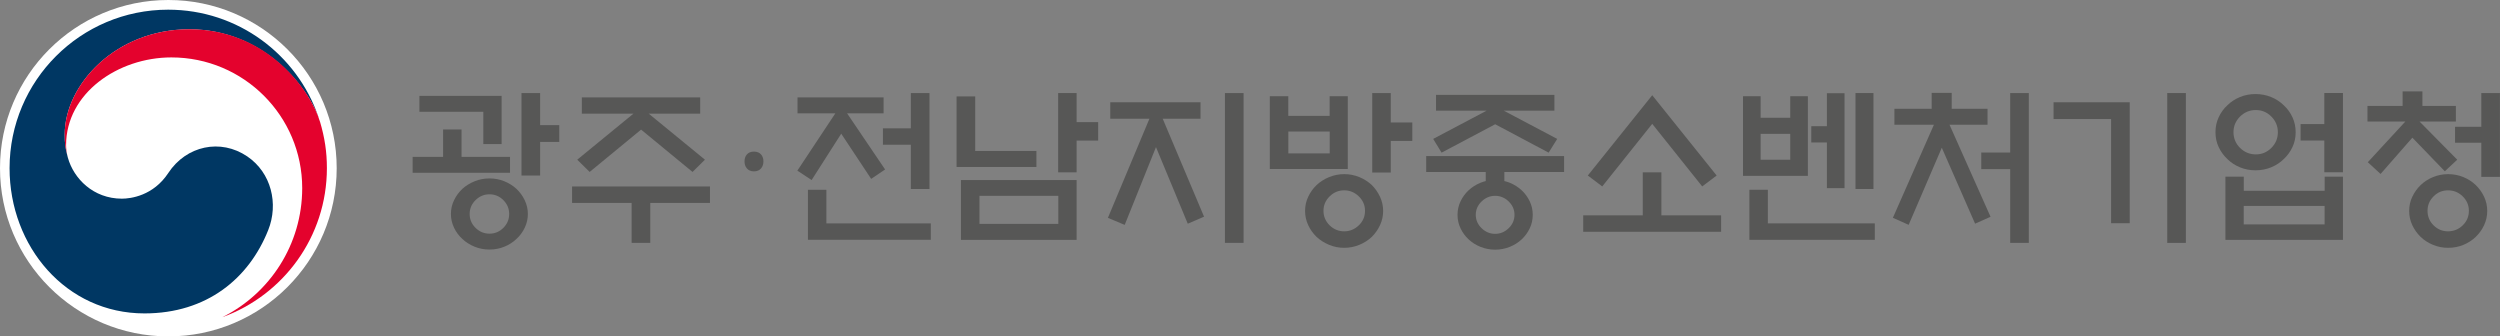 <svg width="327" height="44" viewBox="0 0 327 44" fill="none" xmlns="http://www.w3.org/2000/svg">
<rect x="0" y="0" width="327" height="44" fill="#808080" stroke="none"/>
<g clip-path="url(#clip0_5100_95413)">
<path d="M44.039 22C44.039 34.148 34.179 44 22.02 44C9.861 44 0 34.148 0 22C0 9.852 9.861 0 22.02 0C34.179 0 44.039 9.852 44.039 22Z" fill="white"/>
<path d="M32.349 20.464C28.85 18.087 24.37 19.053 22.012 22.629C20.051 25.613 17.086 25.986 15.944 25.986C12.196 25.986 9.641 23.353 8.88 20.633C8.88 20.633 8.865 20.581 8.858 20.552C8.85 20.523 8.843 20.494 8.836 20.464C8.536 19.323 8.463 18.79 8.463 17.583C8.463 11.081 15.146 3.833 24.765 3.833C34.384 3.833 40.262 11.329 41.719 15.498C41.69 15.418 41.668 15.352 41.646 15.279C38.842 7.124 31.112 1.266 21.998 1.266C10.549 1.266 1.252 10.547 1.252 22C1.252 32.24 8.638 40.994 18.894 40.994C27.064 40.994 32.561 36.416 35.079 30.104C36.463 26.652 35.482 22.593 32.349 20.464Z" fill="#003763"/>
<path d="M41.843 15.892C40.627 11.825 34.947 3.824 24.764 3.824C15.145 3.824 8.462 11.072 8.462 17.574C8.462 18.781 8.535 19.322 8.835 20.456C8.711 19.959 8.645 19.461 8.645 18.979C8.645 12.199 15.431 7.51 22.415 7.51C31.865 7.51 39.529 15.161 39.529 24.603C39.529 32.004 35.269 38.411 29.076 41.49C37.062 38.609 42.758 30.966 42.758 21.992C42.758 19.871 42.472 17.998 41.85 15.892" fill="#E4022D"/>
<path d="M66.71 20.515V22.599H53.973V20.515H57.955V16.931H60.371V20.515H66.703H66.71ZM63.218 18.847V14.627H54.858V12.543H65.612V18.847H63.218ZM69.045 27.99C69.045 28.619 68.906 29.218 68.635 29.789C68.365 30.359 67.998 30.849 67.545 31.259C67.105 31.683 66.578 32.02 65.971 32.268C65.363 32.517 64.712 32.641 64.023 32.641C63.335 32.641 62.684 32.517 62.076 32.268C61.469 32.02 60.934 31.683 60.48 31.259C60.027 30.849 59.661 30.359 59.39 29.789C59.119 29.218 58.98 28.619 58.98 27.99C58.98 27.361 59.111 26.761 59.39 26.191C59.661 25.62 60.027 25.123 60.48 24.698C60.934 24.289 61.469 23.96 62.076 23.711C62.684 23.462 63.335 23.338 64.023 23.338C64.712 23.338 65.363 23.462 65.971 23.711C66.578 23.96 67.105 24.289 67.545 24.698C67.998 25.123 68.365 25.62 68.635 26.191C68.906 26.761 69.045 27.361 69.045 27.99ZM66.6 27.99C66.6 27.288 66.344 26.681 65.839 26.176C65.334 25.671 64.726 25.415 64.023 25.415C63.321 25.415 62.713 25.671 62.201 26.176C61.688 26.681 61.432 27.288 61.432 27.99C61.432 28.692 61.688 29.299 62.201 29.804C62.713 30.308 63.321 30.564 64.023 30.564C64.726 30.564 65.334 30.308 65.839 29.804C66.344 29.299 66.6 28.692 66.6 27.99ZM70.648 22.958H68.211V12.17H70.648V16.368H73.152V18.562H70.648V22.958Z" fill="#575756"/>
<path d="M74.828 26.541V24.391H92.865V26.541H85.055V31.771H82.617V26.541H74.828ZM76.102 14.869V12.74H91.584V14.869H84.857L92.207 20.888L90.582 22.49L83.854 16.953L77.127 22.49L75.502 20.888L82.851 14.869H76.124H76.102Z" fill="#575756"/>
<path d="M99.857 21.108C99.857 21.781 99.476 22.417 98.62 22.417C97.763 22.417 97.383 21.788 97.383 21.108C97.383 20.428 97.763 19.828 98.62 19.828C99.476 19.828 99.857 20.435 99.857 21.108Z" fill="#575756"/>
<path d="M104.315 14.825V12.74H115.574V14.825H110.801L115.771 22.168L113.949 23.397L110.032 17.487L106.16 23.55L104.293 22.322L109.263 14.825H104.315ZM105.677 31.369V24.823H108.092V29.218H121.752V31.369H105.677ZM119.139 24.713V18.935H115.486V16.785H119.139V12.17H121.576V24.721H119.139V24.713Z" fill="#575756"/>
<path d="M135.565 21.839H125.119V12.609H127.557V19.747H135.565V21.831V21.839ZM125.69 23.55H140.821V31.376H125.69V23.55ZM138.428 25.613H128.113V29.284H138.428V25.613ZM140.821 22.541H138.406V12.17H140.821V15.973H143.64V18.387H140.821V22.541Z" fill="#575756"/>
<path d="M145.222 15.527V13.377H157.029V15.527H152.081L157.49 28.341L155.36 29.262L151.202 19.242L147.11 29.416L144.914 28.494L150.346 15.527H145.222ZM160.221 12.17H162.659V31.771H160.221V12.17Z" fill="#575756"/>
<path d="M176.296 22.102H166.092V12.587H168.508V15.154H173.917V12.587H176.289V22.102H176.296ZM173.925 17.202H168.515V20.061H173.925V17.202ZM180.916 27.595C180.916 28.253 180.776 28.875 180.506 29.453C180.235 30.03 179.876 30.542 179.437 30.981C178.968 31.42 178.419 31.771 177.797 32.027C177.175 32.283 176.516 32.415 175.828 32.415C175.14 32.415 174.481 32.29 173.851 32.027C173.222 31.764 172.673 31.42 172.204 30.981C171.75 30.542 171.384 30.03 171.114 29.453C170.843 28.875 170.704 28.253 170.704 27.595C170.704 26.936 170.835 26.315 171.114 25.737C171.384 25.159 171.75 24.647 172.204 24.209C172.673 23.77 173.222 23.419 173.851 23.163C174.481 22.907 175.14 22.775 175.828 22.775C176.516 22.775 177.175 22.907 177.797 23.163C178.419 23.419 178.968 23.77 179.437 24.209C179.876 24.647 180.235 25.159 180.506 25.737C180.776 26.315 180.916 26.936 180.916 27.595ZM178.544 27.573C178.544 26.841 178.273 26.212 177.731 25.686C177.189 25.159 176.553 24.896 175.821 24.896C175.089 24.896 174.452 25.159 173.917 25.686C173.383 26.212 173.112 26.841 173.112 27.573C173.112 28.304 173.383 28.955 173.917 29.474C174.452 29.994 175.089 30.257 175.821 30.257C176.553 30.257 177.189 29.994 177.731 29.474C178.273 28.955 178.544 28.319 178.544 27.573ZM181.911 22.563H179.488V12.17H181.911V16.017H184.729V18.431H181.911V22.563Z" fill="#575756"/>
<path d="M194.334 23.683V22.498H186.545V20.413H204.582V22.498H196.771V23.683C197.02 23.741 197.255 23.814 197.474 23.902C198.074 24.151 198.594 24.48 199.033 24.89C199.473 25.299 199.824 25.782 200.088 26.33C200.351 26.879 200.483 27.471 200.483 28.1C200.483 28.729 200.351 29.322 200.088 29.87C199.824 30.419 199.473 30.901 199.033 31.311C198.594 31.721 198.074 32.05 197.474 32.291C196.874 32.532 196.237 32.657 195.564 32.657C194.89 32.657 194.253 32.532 193.653 32.291C193.053 32.05 192.533 31.721 192.094 31.311C191.655 30.901 191.303 30.419 191.04 29.87C190.776 29.322 190.644 28.729 190.644 28.1C190.644 27.471 190.776 26.879 191.04 26.33C191.303 25.782 191.655 25.299 192.094 24.89C192.533 24.48 193.053 24.151 193.653 23.902C193.873 23.814 194.1 23.741 194.334 23.683ZM203.309 14.475H196.691L203.682 18.168L202.562 19.967L195.571 16.252L188.558 19.967L187.46 18.168L194.451 14.475H187.833V12.412H203.316V14.475H203.309ZM198.096 28.1C198.096 27.427 197.84 26.842 197.335 26.352C196.83 25.862 196.237 25.614 195.564 25.614C194.89 25.614 194.297 25.862 193.792 26.352C193.287 26.842 193.031 27.427 193.031 28.1C193.031 28.773 193.287 29.358 193.792 29.848C194.297 30.338 194.89 30.587 195.564 30.587C196.237 30.587 196.83 30.338 197.335 29.848C197.84 29.358 198.096 28.773 198.096 28.1Z" fill="#575756"/>
<path d="M214.874 28.165V22.541H217.311V28.165H225.122V30.316H207.085V28.165H214.874ZM216.104 16.207L209.574 24.384L207.685 22.958L216.111 12.455L224.537 22.958L222.648 24.384L216.118 16.207H216.104Z" fill="#575756"/>
<path d="M236.477 23.002H227.985V12.587H230.291V15.403H234.164V12.587H236.47V23.002H236.477ZM228.82 31.369V24.823H231.236V29.218H245.225V31.369H228.82ZM234.164 17.509H230.291V20.895H234.164V17.509ZM238.959 12.192H241.264V24.611H238.959V18.635H236.916V16.507H238.959V12.199V12.192ZM242.699 12.17H245.049V24.721H242.699V12.17Z" fill="#575756"/>
<path d="M252.662 14.233V12.148H255.283V14.233H259.968V16.317H254.997L260.363 28.356L258.342 29.256L253.987 19.323L249.653 29.409L247.589 28.488L252.955 16.317H247.787V14.233H252.669H252.662ZM262.932 22.125H259.148V19.952H262.932V12.17H265.37V31.771H262.932V22.125Z" fill="#575756"/>
<path d="M278.568 29.197H276.131V15.571H268.605V13.377H278.568V29.197ZM283.473 12.17H285.911V31.771H283.473V12.17Z" fill="#575756"/>
<path d="M300.273 17.289C300.273 17.991 300.134 18.642 299.856 19.235C299.578 19.827 299.197 20.354 298.714 20.807C298.26 21.261 297.711 21.619 297.074 21.882C296.437 22.145 295.749 22.277 295.017 22.277C294.285 22.277 293.619 22.145 292.982 21.882C292.345 21.619 291.796 21.261 291.342 20.807C290.859 20.354 290.479 19.827 290.2 19.235C289.922 18.642 289.783 17.991 289.783 17.289C289.783 16.587 289.922 15.951 290.2 15.344C290.479 14.737 290.859 14.21 291.342 13.771C291.796 13.318 292.345 12.959 292.982 12.696C293.619 12.433 294.3 12.301 295.017 12.301C295.735 12.301 296.437 12.433 297.074 12.696C297.711 12.959 298.26 13.318 298.714 13.771C299.197 14.21 299.578 14.737 299.856 15.344C300.134 15.951 300.273 16.602 300.273 17.289ZM291.086 23.111H293.487V24.954H304.065V23.111H306.459V31.375H291.086V23.111ZM297.945 17.289C297.945 16.499 297.66 15.819 297.096 15.248C296.533 14.678 295.852 14.393 295.061 14.393C294.271 14.393 293.568 14.678 292.997 15.248C292.426 15.819 292.14 16.499 292.14 17.289C292.14 18.079 292.426 18.781 292.997 19.344C293.568 19.907 294.256 20.193 295.061 20.193C295.866 20.193 296.533 19.907 297.096 19.344C297.66 18.781 297.945 18.094 297.945 17.289ZM304.058 26.936H293.48V29.35H304.058V26.936ZM300.917 16.229H304.021V12.162H306.459V22.533H304.021V18.379H300.917V16.229Z" fill="#575756"/>
<path d="M309.665 15.901V13.86H314.262V11.951H316.854V13.86H321.231V15.901H316.48L321.407 20.889L319.782 22.403L315.536 18.007L311.378 22.754L309.709 21.218L314.614 15.901H309.665ZM325.331 27.596C325.331 28.254 325.191 28.875 324.921 29.453C324.65 30.031 324.284 30.543 323.83 30.982C323.376 31.421 322.834 31.772 322.212 32.028C321.59 32.284 320.924 32.415 320.221 32.415C319.518 32.415 318.874 32.291 318.244 32.028C317.615 31.772 317.073 31.421 316.619 30.982C316.166 30.543 315.799 30.031 315.529 29.453C315.258 28.875 315.119 28.254 315.119 27.596C315.119 26.937 315.25 26.316 315.529 25.738C315.799 25.16 316.166 24.648 316.619 24.209C317.073 23.77 317.615 23.419 318.244 23.163C318.874 22.907 319.533 22.776 320.221 22.776C320.909 22.776 321.59 22.907 322.212 23.163C322.834 23.419 323.376 23.77 323.83 24.209C324.284 24.648 324.65 25.16 324.921 25.738C325.191 26.316 325.331 26.937 325.331 27.596ZM322.93 27.573C322.93 26.842 322.659 26.213 322.124 25.686C321.59 25.16 320.946 24.897 320.199 24.897C319.452 24.897 318.837 25.16 318.31 25.686C317.783 26.213 317.52 26.842 317.52 27.573C317.52 28.305 317.783 28.956 318.31 29.475C318.837 29.994 319.467 30.258 320.199 30.258C320.931 30.258 321.59 29.994 322.124 29.475C322.659 28.956 322.93 28.32 322.93 27.573ZM324.555 23.134V18.673H321.121V16.588H324.555V12.171H326.992V23.134H324.555Z" fill="#575756"/>
</g>
<defs>
<clipPath id="clip0_5100_95413">
<rect width="327" height="44" fill="white"/>
</clipPath>
</defs>
</svg>
